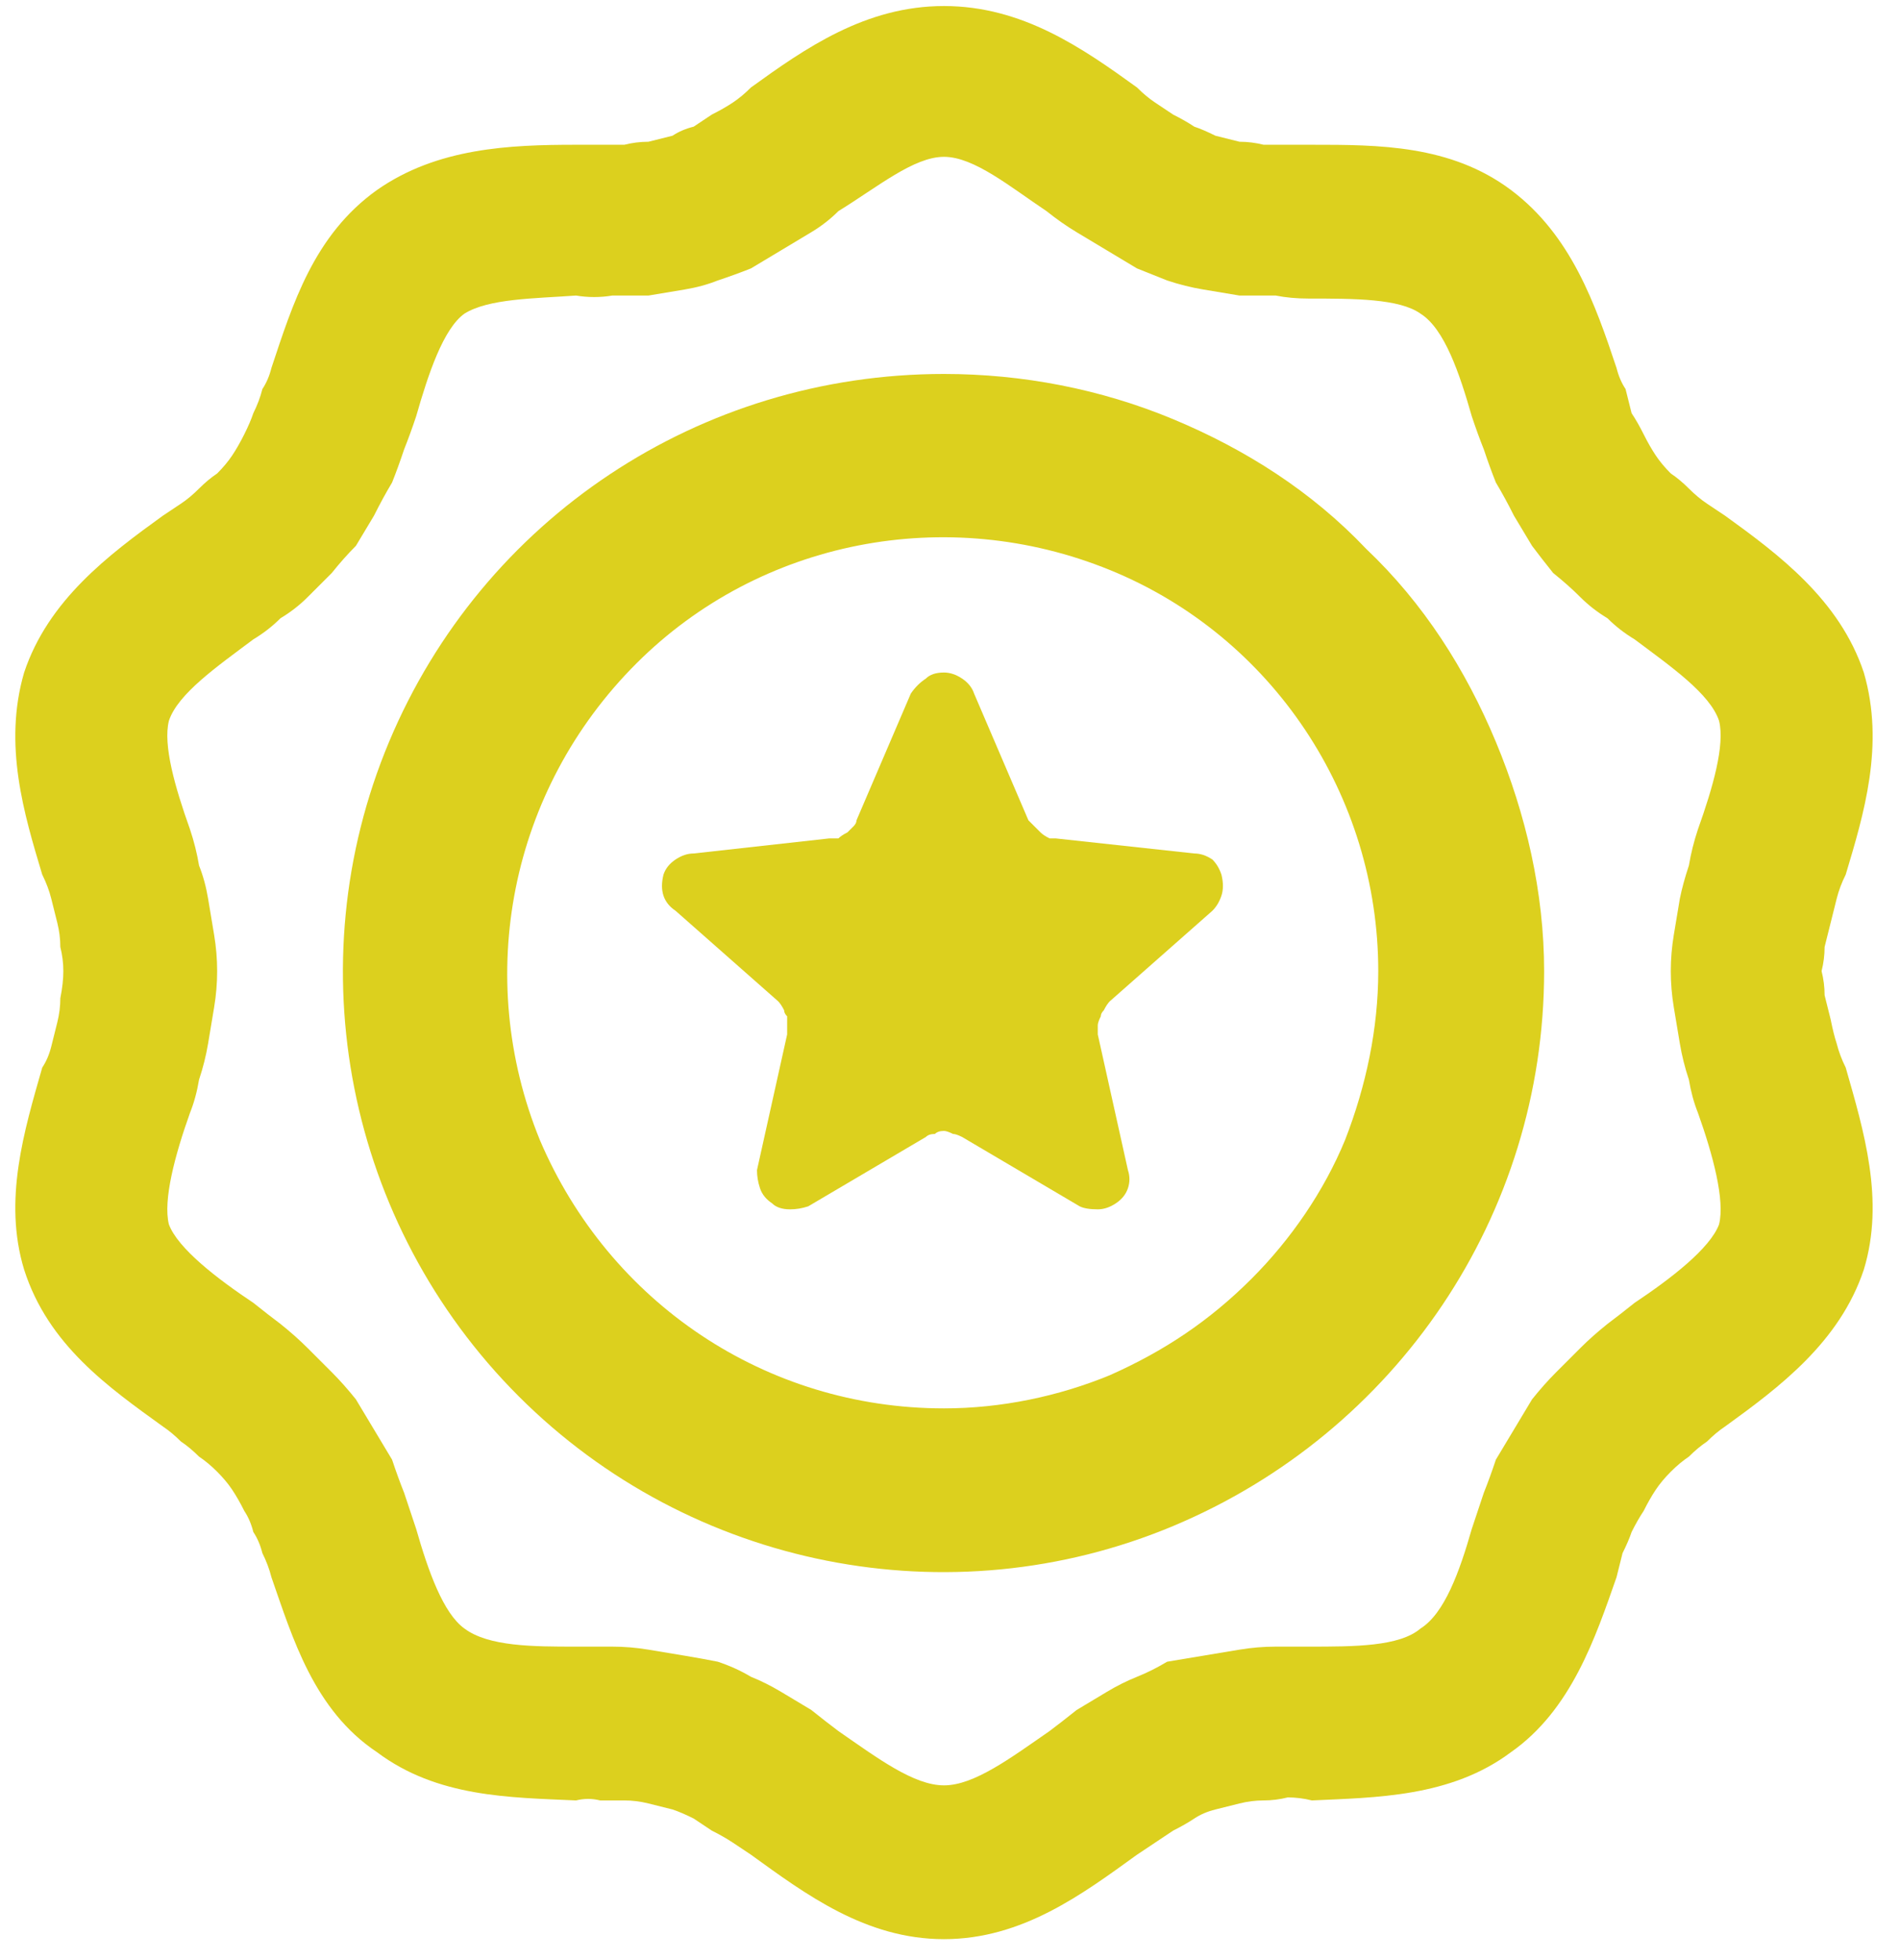 <svg version="1.2" xmlns="http://www.w3.org/2000/svg" viewBox="0 0 63 65" width="63" height="65">
	<title>Group_1087</title>
	<style>
		.s0 { fill: #dcd01e } 
	</style>
	<g id="Group_1087">
		<path id="Path_39058" class="s0" d="m60.4 32.2q0.1-0.4 0.1-0.8 0.1-0.4 0.2-0.8 0.1-0.4 0.2-0.8 0.1-0.4 0.3-0.8c0.6-2 1.3-4.3 0.6-6.7-0.8-2.4-2.8-3.9-4.6-5.2q-0.3-0.2-0.6-0.4-0.3-0.2-0.6-0.5-0.3-0.3-0.6-0.5-0.3-0.3-0.5-0.6-0.2-0.3-0.4-0.7-0.2-0.4-0.4-0.7-0.1-0.4-0.2-0.8-0.2-0.3-0.3-0.7c-0.7-2.1-1.5-4.4-3.5-5.9-2-1.5-4.4-1.5-6.6-1.5q-0.4 0-0.8 0-0.4 0-0.8 0-0.4-0.1-0.8-0.1-0.4-0.1-0.8-0.2-0.4-0.2-0.7-0.3-0.3-0.2-0.7-0.4-0.3-0.2-0.6-0.4-0.3-0.2-0.6-0.5c-1.8-1.3-3.8-2.7-6.4-2.7-2.6 0-4.6 1.4-6.4 2.7q-0.3 0.3-0.6 0.5-0.3 0.2-0.7 0.4-0.3 0.2-0.6 0.4-0.4 0.1-0.7 0.3-0.4 0.1-0.8 0.2-0.4 0-0.8 0.1-0.4 0-0.8 0-0.4 0-0.8 0c-2.2 0-4.6 0.1-6.6 1.5-2.1 1.5-2.8 3.8-3.5 5.9q-0.1 0.4-0.3 0.7-0.1 0.4-0.3 0.8-0.1 0.3-0.3 0.7-0.2 0.4-0.4 0.7-0.2 0.3-0.5 0.6-0.3 0.2-0.6 0.5-0.3 0.3-0.6 0.5-0.3 0.2-0.6 0.4c-1.8 1.3-3.8 2.8-4.6 5.2-0.7 2.4 0 4.7 0.6 6.7q0.2 0.4 0.3 0.8 0.1 0.4 0.2 0.8 0.1 0.4 0.1 0.8 0.1 0.4 0.1 0.8 0 0.4-0.1 0.9 0 0.4-0.1 0.8-0.1 0.4-0.2 0.8-0.1 0.4-0.3 0.7c-0.6 2.1-1.3 4.4-0.6 6.7 0.8 2.5 2.8 3.9 4.6 5.2q0.3 0.2 0.6 0.5 0.3 0.2 0.6 0.5 0.3 0.2 0.6 0.5 0.3 0.3 0.5 0.6 0.2 0.3 0.4 0.7 0.2 0.3 0.3 0.7 0.2 0.3 0.3 0.7 0.2 0.4 0.3 0.8c0.7 2 1.4 4.4 3.5 5.8 2 1.5 4.4 1.5 6.6 1.6q0.4-0.1 0.8 0 0.4 0 0.8 0 0.4 0 0.8 0.1 0.4 0.1 0.8 0.2 0.3 0.1 0.7 0.3 0.3 0.2 0.6 0.4 0.4 0.2 0.7 0.4 0.3 0.2 0.6 0.4c1.8 1.3 3.8 2.8 6.4 2.8 2.6 0 4.6-1.5 6.4-2.8q0.3-0.2 0.6-0.4 0.3-0.2 0.6-0.4 0.4-0.2 0.7-0.4 0.3-0.2 0.7-0.3 0.4-0.1 0.8-0.2 0.4-0.1 0.8-0.1 0.4 0 0.8-0.1 0.4 0 0.8 0.1c2.1-0.1 4.6-0.1 6.6-1.6 2-1.4 2.8-3.8 3.5-5.8q0.1-0.4 0.2-0.8 0.2-0.4 0.3-0.7 0.2-0.4 0.4-0.7 0.2-0.4 0.4-0.7 0.2-0.3 0.5-0.6 0.3-0.3 0.6-0.5 0.3-0.3 0.6-0.5 0.3-0.3 0.6-0.5c1.8-1.3 3.8-2.8 4.6-5.2 0.7-2.3 0-4.6-0.6-6.7q-0.2-0.4-0.3-0.8-0.1-0.3-0.2-0.8-0.1-0.4-0.2-0.8 0-0.4-0.1-0.8zm-4.1 4.7c0.5 1.4 0.9 2.9 0.7 3.7-0.3 0.8-1.6 1.8-2.8 2.6q-0.5 0.4-0.9 0.7-0.5 0.4-0.9 0.8-0.4 0.4-0.8 0.8-0.4 0.4-0.8 0.9-0.3 0.5-0.6 1-0.3 0.5-0.6 1-0.2 0.6-0.4 1.1-0.2 0.6-0.4 1.2c-0.4 1.4-0.9 2.8-1.7 3.3-0.7 0.6-2.2 0.6-3.7 0.6q-0.5 0-1.1 0-0.6 0-1.2 0.1-0.6 0.1-1.2 0.2-0.6 0.1-1.2 0.2-0.5 0.3-1 0.5-0.5 0.2-1 0.5-0.5 0.3-1 0.6-0.5 0.4-0.9 0.7c-1.3 0.9-2.5 1.8-3.5 1.8-1 0-2.2-0.9-3.5-1.8q-0.4-0.3-0.9-0.7-0.5-0.3-1-0.6-0.5-0.3-1-0.5-0.5-0.3-1.1-0.5-0.5-0.1-1.1-0.2-0.6-0.1-1.2-0.2-0.6-0.1-1.2-0.1-0.6 0-1.2 0c-1.4 0-2.9 0-3.7-0.6-0.7-0.5-1.2-1.9-1.6-3.3q-0.2-0.6-0.4-1.2-0.2-0.5-0.4-1.1-0.3-0.5-0.6-1-0.3-0.5-0.6-1-0.4-0.5-0.8-0.9-0.4-0.4-0.8-0.8-0.4-0.4-0.9-0.8-0.4-0.3-0.9-0.7c-1.2-0.8-2.5-1.8-2.8-2.6-0.2-0.8 0.2-2.3 0.7-3.7q0.2-0.5 0.3-1.1 0.2-0.6 0.3-1.2 0.1-0.6 0.2-1.2 0.1-0.6 0.1-1.2 0-0.6-0.1-1.2-0.1-0.6-0.2-1.2-0.1-0.6-0.3-1.1-0.1-0.6-0.3-1.2c-0.5-1.4-0.9-2.8-0.7-3.6 0.3-0.9 1.6-1.8 2.8-2.7q0.5-0.3 0.9-0.7 0.5-0.3 0.9-0.7 0.4-0.4 0.8-0.8 0.4-0.5 0.8-0.9 0.3-0.5 0.6-1 0.3-0.6 0.6-1.1 0.2-0.5 0.4-1.1 0.2-0.5 0.4-1.1c0.4-1.4 0.9-2.9 1.6-3.4 0.8-0.5 2.3-0.5 3.7-0.6q0.6 0.1 1.2 0 0.6 0 1.2 0 0.6-0.1 1.2-0.2 0.6-0.1 1.1-0.3 0.6-0.2 1.1-0.4 0.5-0.3 1-0.6 0.5-0.3 1-0.6 0.5-0.3 0.9-0.7c1.3-0.8 2.5-1.8 3.5-1.8 1 0 2.2 1 3.4 1.8q0.5 0.4 1 0.7 0.5 0.3 1 0.6 0.5 0.3 1 0.6 0.5 0.2 1 0.4 0.6 0.2 1.2 0.3 0.6 0.1 1.2 0.2 0.6 0 1.2 0 0.5 0.1 1.1 0.1c1.5 0 3 0 3.7 0.5 0.8 0.5 1.3 2 1.7 3.4q0.2 0.6 0.4 1.1 0.2 0.6 0.4 1.1 0.3 0.5 0.6 1.1 0.3 0.5 0.6 1 0.3 0.4 0.7 0.9 0.5 0.4 0.9 0.8 0.4 0.4 0.9 0.7 0.4 0.4 0.9 0.7c1.2 0.9 2.5 1.8 2.8 2.7 0.2 0.8-0.2 2.2-0.7 3.6q-0.2 0.6-0.3 1.2-0.2 0.6-0.3 1.1-0.1 0.6-0.2 1.2-0.1 0.6-0.1 1.2 0 0.6 0.1 1.2 0.1 0.6 0.2 1.2 0.1 0.6 0.3 1.2 0.1 0.6 0.3 1.1z"/>
		<path id="Path_39059" class="s0" d="m31.3 12.4c-8.1 0-15.3 4.8-18.4 12.2-3.1 7.4-1.4 16 4.3 21.7 5.7 5.7 14.3 7.4 21.7 4.3 7.4-3.1 12.3-10.3 12.3-18.4 0-2.6-0.6-5.2-1.6-7.6-1-2.4-2.4-4.6-4.3-6.4-1.8-1.9-4-3.3-6.4-4.3-2.4-1-5-1.5-7.6-1.5zm0 34.3c-5.9 0-11.1-3.5-13.4-8.9-2.2-5.4-1-11.6 3.2-15.8 4.1-4.1 10.3-5.3 15.7-3.1 5.4 2.2 8.9 7.5 8.9 13.3 0 1.9-0.4 3.8-1.1 5.6-0.7 1.7-1.8 3.3-3.1 4.6-1.4 1.4-2.9 2.4-4.7 3.2-1.7 0.7-3.6 1.1-5.5 1.1z"/>
		<path id="Path_39060" class="s0" d="m39.6 28.3l-4.6-0.5q-0.1 0-0.2 0-0.2-0.1-0.3-0.2-0.1-0.1-0.2-0.2-0.1-0.1-0.2-0.2l-1.8-4.2q-0.1-0.3-0.4-0.5-0.3-0.2-0.6-0.2-0.4 0-0.6 0.2-0.3 0.2-0.5 0.5l-1.8 4.2q0 0.1-0.1 0.2-0.1 0.1-0.2 0.2-0.2 0.1-0.3 0.2-0.1 0-0.3 0l-4.5 0.5q-0.3 0-0.6 0.2-0.3 0.2-0.4 0.5-0.1 0.4 0 0.7 0.1 0.3 0.4 0.5l3.4 3q0.1 0.1 0.2 0.3 0 0.1 0.1 0.2 0 0.2 0 0.3 0 0.2 0 0.3l-1 4.5q0 0.3 0.1 0.6 0.1 0.3 0.4 0.5 0.2 0.2 0.6 0.2 0.3 0 0.6-0.1l3.9-2.3q0.1-0.1 0.3-0.1 0.1-0.1 0.3-0.1 0.1 0 0.3 0.1 0.1 0 0.3 0.1l3.9 2.3q0.2 0.1 0.6 0.1 0.3 0 0.6-0.2 0.3-0.2 0.4-0.5 0.1-0.3 0-0.6l-1-4.5q0-0.1 0-0.3 0-0.1 0.1-0.3 0-0.1 0.1-0.2 0.1-0.2 0.2-0.3l3.4-3q0.2-0.2 0.3-0.5 0.1-0.3 0-0.7-0.1-0.3-0.3-0.5-0.3-0.2-0.6-0.2z"/>
	</g>
</svg>